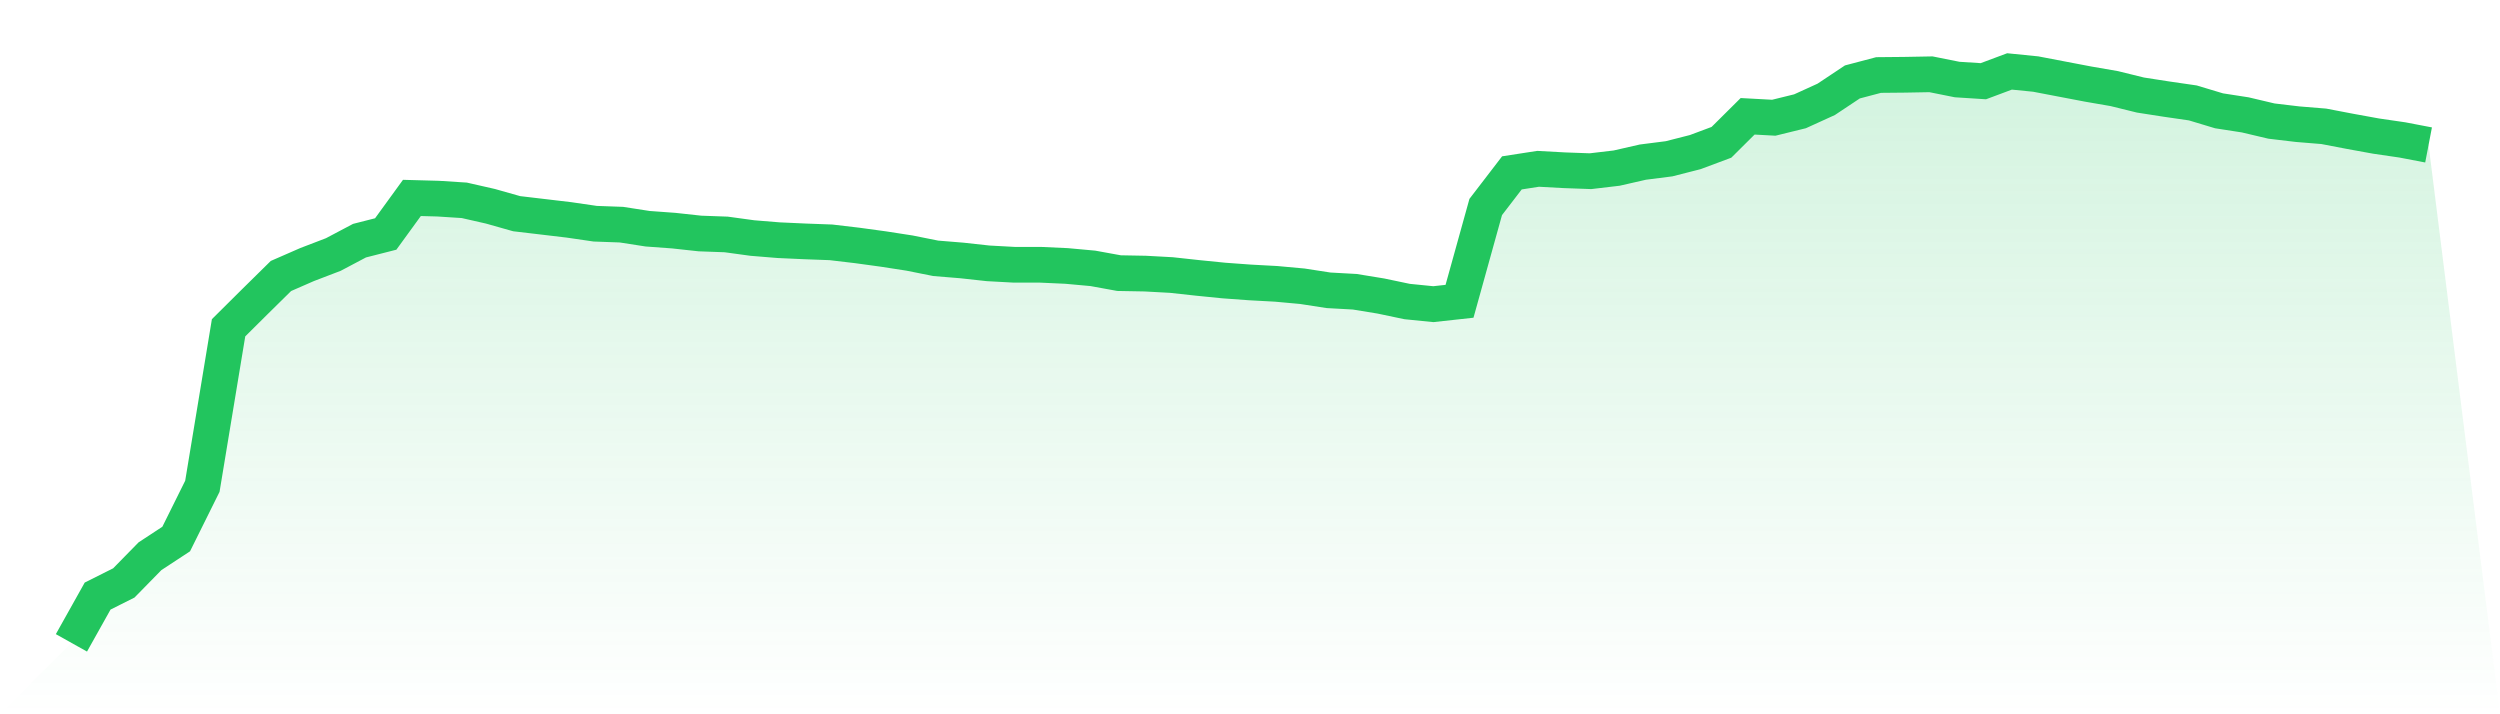 <svg viewBox="0 0 140 40" xmlns="http://www.w3.org/2000/svg">
<defs>
<linearGradient id="gradient" x1="0" x2="0" y1="0" y2="1">
<stop offset="0%" stop-color="#22c55e" stop-opacity="0.2"/>
<stop offset="100%" stop-color="#22c55e" stop-opacity="0"/>
</linearGradient>
</defs>
<path d="M4,36 L4,36 L5.467,33.38 L6.933,32.645 L8.4,31.148 L9.867,30.185 L11.333,27.231 L12.8,18.356 L14.267,16.899 L15.733,15.455 L17.2,14.814 L18.667,14.252 L20.133,13.477 L21.6,13.103 L23.067,11.084 L24.533,11.124 L26,11.218 L27.467,11.552 L28.933,11.967 L30.4,12.14 L31.867,12.314 L33.333,12.528 L34.8,12.581 L36.267,12.809 L37.733,12.916 L39.2,13.076 L40.667,13.129 L42.133,13.33 L43.6,13.45 L45.067,13.517 L46.533,13.571 L48,13.744 L49.467,13.945 L50.933,14.172 L52.4,14.466 L53.867,14.586 L55.333,14.747 L56.8,14.827 L58.267,14.827 L59.733,14.894 L61.2,15.028 L62.667,15.295 L64.133,15.322 L65.6,15.402 L67.067,15.562 L68.533,15.709 L70,15.816 L71.467,15.896 L72.933,16.03 L74.4,16.257 L75.867,16.338 L77.333,16.578 L78.8,16.886 L80.267,17.033 L81.733,16.872 L83.2,11.592 L84.667,9.681 L86.133,9.454 L87.6,9.534 L89.067,9.587 L90.533,9.414 L92,9.079 L93.467,8.892 L94.933,8.518 L96.4,7.97 L97.867,6.513 L99.333,6.593 L100.8,6.232 L102.267,5.564 L103.733,4.588 L105.2,4.201 L106.667,4.187 L108.133,4.16 L109.6,4.454 L111.067,4.548 L112.533,4 L114,4.147 L115.467,4.428 L116.933,4.708 L118.4,4.962 L119.867,5.323 L121.333,5.551 L122.8,5.764 L124.267,6.206 L125.733,6.433 L127.2,6.78 L128.667,6.954 L130.133,7.074 L131.6,7.355 L133.067,7.622 L134.533,7.836 L136,8.117 L140,40 L0,40 z" fill="url(#gradient)"/>
<path d="M4,36 L4,36 L5.467,33.38 L6.933,32.645 L8.4,31.148 L9.867,30.185 L11.333,27.231 L12.8,18.356 L14.267,16.899 L15.733,15.455 L17.2,14.814 L18.667,14.252 L20.133,13.477 L21.6,13.103 L23.067,11.084 L24.533,11.124 L26,11.218 L27.467,11.552 L28.933,11.967 L30.4,12.14 L31.867,12.314 L33.333,12.528 L34.8,12.581 L36.267,12.809 L37.733,12.916 L39.2,13.076 L40.667,13.129 L42.133,13.33 L43.6,13.45 L45.067,13.517 L46.533,13.571 L48,13.744 L49.467,13.945 L50.933,14.172 L52.4,14.466 L53.867,14.586 L55.333,14.747 L56.8,14.827 L58.267,14.827 L59.733,14.894 L61.2,15.028 L62.667,15.295 L64.133,15.322 L65.6,15.402 L67.067,15.562 L68.533,15.709 L70,15.816 L71.467,15.896 L72.933,16.03 L74.4,16.257 L75.867,16.338 L77.333,16.578 L78.8,16.886 L80.267,17.033 L81.733,16.872 L83.2,11.592 L84.667,9.681 L86.133,9.454 L87.6,9.534 L89.067,9.587 L90.533,9.414 L92,9.079 L93.467,8.892 L94.933,8.518 L96.4,7.97 L97.867,6.513 L99.333,6.593 L100.8,6.232 L102.267,5.564 L103.733,4.588 L105.2,4.201 L106.667,4.187 L108.133,4.16 L109.6,4.454 L111.067,4.548 L112.533,4 L114,4.147 L115.467,4.428 L116.933,4.708 L118.4,4.962 L119.867,5.323 L121.333,5.551 L122.8,5.764 L124.267,6.206 L125.733,6.433 L127.2,6.78 L128.667,6.954 L130.133,7.074 L131.6,7.355 L133.067,7.622 L134.533,7.836 L136,8.117" fill="none" stroke="#22c55e" stroke-width="2"/>
</svg>